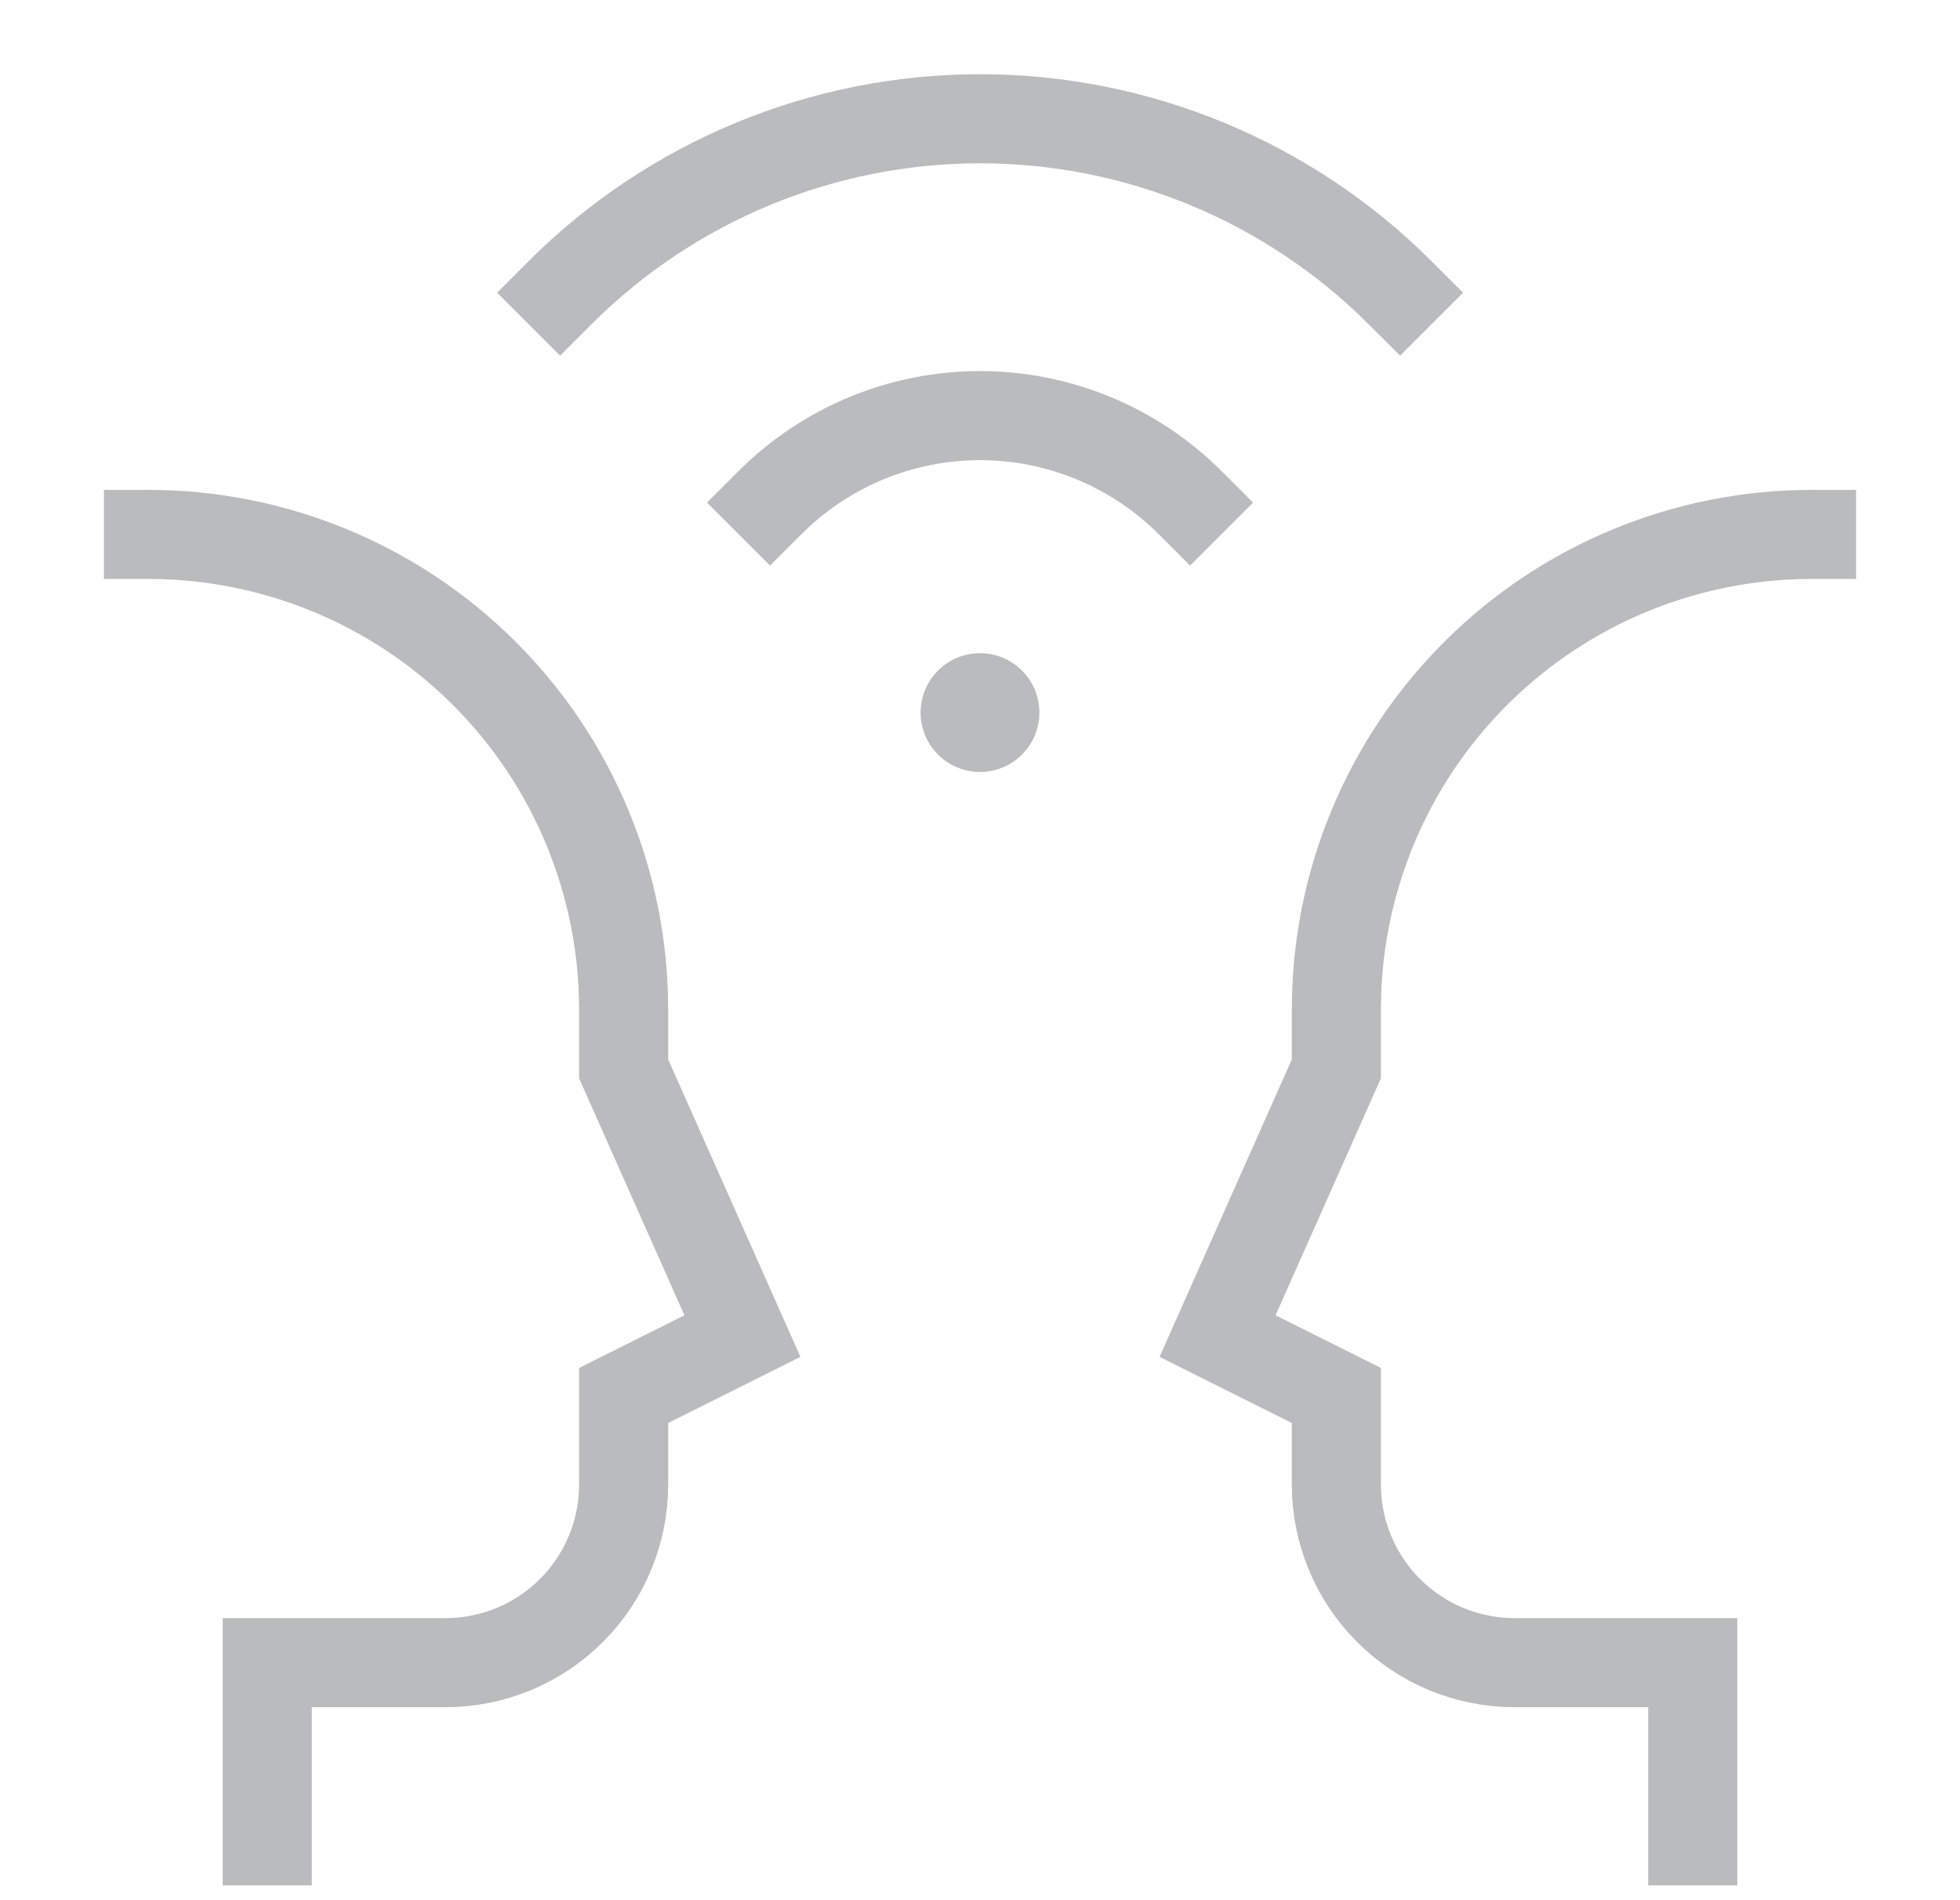 <svg width="33" height="32" viewBox="0 0 33 32" fill="none" xmlns="http://www.w3.org/2000/svg">
<path d="M20.037 8.464C19.573 8 19.021 7.631 18.415 7.38C17.808 7.129 17.158 6.999 16.501 6.999C15.844 6.999 15.194 7.129 14.587 7.38C13.98 7.631 13.429 8 12.965 8.464" stroke="#171D21" stroke-opacity="0.3" stroke-width="1.5" stroke-miterlimit="10" stroke-linecap="square"/>
<path d="M23.572 4.929C21.696 3.054 19.153 2 16.501 2C13.849 2 11.305 3.054 9.43 4.929" stroke="#171D21" stroke-opacity="0.3" stroke-width="1.5" stroke-miterlimit="10" stroke-linecap="square"/>
<path d="M2.5 9C4.622 9 6.657 9.843 8.157 11.343C9.657 12.843 10.5 14.878 10.5 17V18L12.5 22.5L10.5 23.5V25C10.5 25.796 10.184 26.559 9.621 27.121C9.059 27.684 8.296 28 7.5 28H4.5V31" stroke="#171D21" stroke-opacity="0.3" stroke-width="1.5" stroke-miterlimit="10" stroke-linecap="square"/>
<path d="M30.5 9C28.378 9 26.343 9.843 24.843 11.343C23.343 12.843 22.5 14.878 22.5 17V18L20.5 22.5L22.5 23.5V25C22.5 25.796 22.816 26.559 23.379 27.121C23.941 27.684 24.704 28 25.5 28H28.5V31" stroke="#171D21" stroke-opacity="0.3" stroke-width="1.5" stroke-miterlimit="10" stroke-linecap="square"/>
<path d="M16.5 13C17.052 13 17.5 12.552 17.5 12C17.5 11.448 17.052 11 16.5 11C15.948 11 15.5 11.448 15.5 12C15.5 12.552 15.948 13 16.5 13Z" fill="#171D21" fill-opacity="0.3"/>
</svg>
